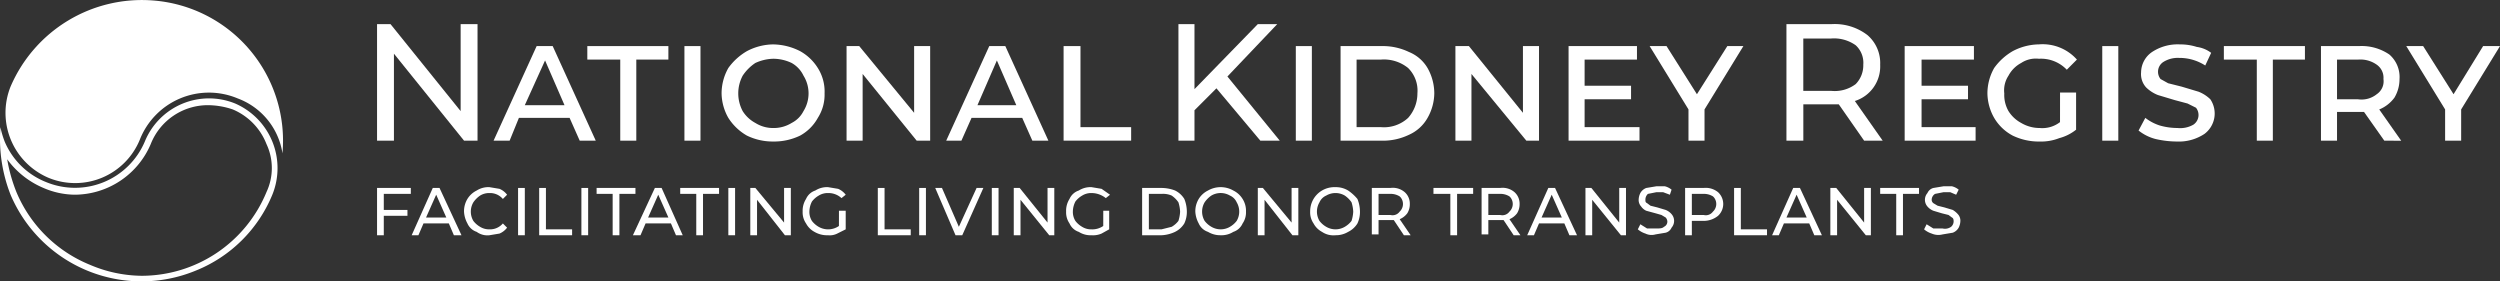 <svg xmlns="http://www.w3.org/2000/svg" width="407.862" height="45.91" viewBox="0 0 407.862 45.91">
  <rect x="0" y="0" width="407.862" height="45.91" fill="#333333" stroke="none"/>
  <g id="Group_292" data-name="Group 292" transform="translate(0.05 -0.042)">
    <path id="Path_664" data-name="Path 664" d="M60.994,2.9V21.912h-2.2L47.355,7.722v14.19H44.6V2.9h2.2L58.239,17.09V2.9Z" transform="translate(16.863 1.079)" fill="#fff"/>
    <path id="Path_665" data-name="Path 665" d="M70.8,17.21H62.533l-1.515,3.72H58.4L65.426,5.5h2.618L75.07,20.93H72.452Zm-.827-2.067L66.8,7.842l-3.306,7.3Z" transform="translate(22.075 2.061)" fill="#fff"/>
    <path id="Path_666" data-name="Path 666" d="M74.873,7.7H69.5V5.5H82.726V7.7H77.491V20.93H74.873V7.7Z" transform="translate(26.268 2.061)" fill="#fff"/>
    <path id="Path_667" data-name="Path 667" d="M81,5.5h2.618V20.93H81Z" transform="translate(30.611 2.061)" fill="#fff"/>
    <path id="Path_668" data-name="Path 668" d="M89.533,20.179A8.682,8.682,0,0,1,86.5,17.286a8.3,8.3,0,0,1-1.1-4,8.416,8.416,0,0,1,1.1-4.133A9.689,9.689,0,0,1,89.533,6.4,9.377,9.377,0,0,1,93.8,5.3a9.941,9.941,0,0,1,4.409,1.1,7.956,7.956,0,0,1,2.893,2.755,7.175,7.175,0,0,1,1.1,4.133,7.024,7.024,0,0,1-1.1,4,7.306,7.306,0,0,1-2.893,2.893,9.8,9.8,0,0,1-4.409.964A9.63,9.63,0,0,1,89.533,20.179Zm7.3-2.067a4.353,4.353,0,0,0,1.929-1.929,5.476,5.476,0,0,0,0-5.786,4.669,4.669,0,0,0-1.929-2.067A7.013,7.013,0,0,0,93.8,7.642a7.4,7.4,0,0,0-2.893.689A7.379,7.379,0,0,0,88.844,10.4a6.148,6.148,0,0,0,0,5.786,5.524,5.524,0,0,0,2.067,1.929,5.422,5.422,0,0,0,2.893.827A5.554,5.554,0,0,0,96.835,18.112Z" transform="translate(32.273 1.986)" fill="#fff"/>
    <path id="Path_669" data-name="Path 669" d="M113.839,5.5V20.93h-2.2l-8.817-10.884V20.93H100.2V5.5h2.067l8.955,10.884V5.5Z" transform="translate(37.862 2.061)" fill="#fff"/>
    <path id="Path_670" data-name="Path 670" d="M124.4,17.21h-8.266l-1.653,3.72H112L119.026,5.5h2.618l7.026,15.43h-2.618Zm-.964-2.067-3.169-7.3-3.169,7.3Z" transform="translate(42.319 2.061)" fill="#fff"/>
    <path id="Path_671" data-name="Path 671" d="M125.9,5.5h2.755V18.726h8.266v2.2H125.9V5.5Z" transform="translate(47.569 2.061)" fill="#fff"/>
    <path id="Path_672" data-name="Path 672" d="M145.7,13.37l-3.582,3.582v4.96H139.5V2.9h2.618V13.508L152.45,2.9h3.169l-8.128,8.542,8.542,10.47h-3.169Z" transform="translate(52.705 1.079)" fill="#fff"/>
    <path id="Path_673" data-name="Path 673" d="M153.4,5.5h2.618V20.93H153.4Z" transform="translate(57.955 2.061)" fill="#fff"/>
    <path id="Path_674" data-name="Path 674" d="M158.7,5.5h6.751a9.8,9.8,0,0,1,4.409.964,6.23,6.23,0,0,1,3.031,2.618,8.416,8.416,0,0,1,1.1,4.133,8.3,8.3,0,0,1-1.1,4,6.517,6.517,0,0,1-3.031,2.755,9.8,9.8,0,0,1-4.409.964H158.7Zm6.613,13.226a5.788,5.788,0,0,0,4.409-1.515,6,6,0,0,0,1.515-4,5.189,5.189,0,0,0-1.515-4.133A6.27,6.27,0,0,0,165.313,7.7h-4V18.726Z" transform="translate(59.957 2.061)" fill="#fff"/>
    <path id="Path_675" data-name="Path 675" d="M185.939,5.5V20.93h-2.067l-8.955-10.884V20.93H172.3V5.5h2.2l8.817,10.884V5.5Z" transform="translate(65.093 2.061)" fill="#fff"/>
    <path id="Path_676" data-name="Path 676" d="M197.273,18.726v2.2H185.7V5.5h11.159V7.7h-8.542v4.271h7.577v2.2h-7.577v4.546Z" transform="translate(70.154 2.061)" fill="#fff"/>
    <path id="Path_677" data-name="Path 677" d="M204.255,15.833v5.1h-2.618v-5.1L195.3,5.5h2.755l4.96,7.853,4.96-7.853h2.618Z" transform="translate(73.78 2.061)" fill="#fff"/>
    <path id="Path_678" data-name="Path 678" d="M224.175,21.917l-4.133-5.924h-5.786v5.924H211.5V2.9h7.439A8.772,8.772,0,0,1,224.726,4.7a6,6,0,0,1,2.067,4.822,5.911,5.911,0,0,1-4.133,5.924l4.546,6.475Zm-1.378-9.23a4.364,4.364,0,0,0,1.24-3.169,3.877,3.877,0,0,0-1.24-3.169,6.1,6.1,0,0,0-4-1.1h-4.546v8.542H218.8A5.7,5.7,0,0,0,222.8,12.686Z" transform="translate(79.898 1.075)" fill="#fff"/>
    <path id="Path_679" data-name="Path 679" d="M237.073,18.726v2.2H225.5V5.5h11.3V7.7h-8.542v4.271h7.577v2.2h-7.577v4.546Z" transform="translate(85.186 2.061)" fill="#fff"/>
    <path id="Path_680" data-name="Path 680" d="M247.148,13.157h2.618v6.062A7.414,7.414,0,0,1,247.01,20.6a8.083,8.083,0,0,1-3.169.551,9.8,9.8,0,0,1-4.409-.964A7.657,7.657,0,0,1,236.4,17.29a8.3,8.3,0,0,1-1.1-4,8.416,8.416,0,0,1,1.1-4.133,9.689,9.689,0,0,1,3.031-2.755A9.377,9.377,0,0,1,243.7,5.3a7.477,7.477,0,0,1,6.2,2.48L248.25,9.437A5.82,5.82,0,0,0,243.7,7.646a4.331,4.331,0,0,0-2.893.689,4.98,4.98,0,0,0-2.067,2.067,4.331,4.331,0,0,0-.689,2.893,5.3,5.3,0,0,0,.689,2.893,5.524,5.524,0,0,0,2.067,1.929,5.9,5.9,0,0,0,3.031.827,4.7,4.7,0,0,0,3.306-.964Z" transform="translate(88.887 1.982)" fill="#fff"/>
    <path id="Path_681" data-name="Path 681" d="M248.9,5.5h2.618V20.93H248.9Z" transform="translate(94.023 2.061)" fill="#fff"/>
    <path id="Path_682" data-name="Path 682" d="M255.955,20.736a7.414,7.414,0,0,1-2.755-1.378l1.1-2.067a7.659,7.659,0,0,0,2.342,1.24,10.487,10.487,0,0,0,2.893.413,4.308,4.308,0,0,0,2.618-.551,1.9,1.9,0,0,0,.827-1.515,1.923,1.923,0,0,0-.413-1.24l-1.378-.689-2.066-.551-2.755-.827a5.779,5.779,0,0,1-1.929-1.24,3.214,3.214,0,0,1-.827-2.48A4.058,4.058,0,0,1,255.4,6.546a7.569,7.569,0,0,1,4.546-1.24,8.883,8.883,0,0,1,2.755.413,5,5,0,0,1,2.342.964l-.964,2.067a7.735,7.735,0,0,0-4.271-1.24A4.406,4.406,0,0,0,257.2,8.2a1.9,1.9,0,0,0-.827,1.515,1.923,1.923,0,0,0,.413,1.24l1.24.689,2.2.551,2.755.827a5.779,5.779,0,0,1,1.929,1.24,4.153,4.153,0,0,1-.964,5.648,7.569,7.569,0,0,1-4.546,1.24A15.625,15.625,0,0,1,255.955,20.736Z" transform="translate(95.647 1.98)" fill="#fff"/>
    <path id="Path_683" data-name="Path 683" d="M268.673,7.7H263.3V5.5h13.226V7.7h-5.235V20.93h-2.618Z" transform="translate(99.462 2.061)" fill="#fff"/>
    <path id="Path_684" data-name="Path 684" d="M285.133,20.936l-3.306-4.684h-4.409v4.684H274.8V5.506H281a7.99,7.99,0,0,1,4.96,1.378,4.849,4.849,0,0,1,1.653,4,5.9,5.9,0,0,1-.827,3.031,5.78,5.78,0,0,1-2.48,1.929l3.582,5.1Zm-1.24-7.577a2.536,2.536,0,0,0,1.1-2.48,2.59,2.59,0,0,0-1.1-2.342,4.6,4.6,0,0,0-3.031-.827h-3.444v6.475h3.444A3.944,3.944,0,0,0,283.893,13.359Z" transform="translate(103.805 2.056)" fill="#fff"/>
    <path id="Path_685" data-name="Path 685" d="M293.855,15.833v5.1h-2.618v-5.1L284.9,5.5h2.755l4.96,7.853L297.437,5.5h2.755Z" transform="translate(107.62 2.061)" fill="#fff"/>
    <path id="Path_686" data-name="Path 686" d="M45.7,23.264v2.618H49.56v.964H45.7v3.169H44.6V22.3h5.511v.964Z" transform="translate(16.863 8.406)" fill="#fff"/>
    <path id="Path_687" data-name="Path 687" d="M54.762,28.086H50.629L49.8,30.015H48.7L52.144,22.3h1.1l3.582,7.715h-1.24Zm-.413-.964L52.7,23.4l-1.653,3.72Z" transform="translate(18.412 8.406)" fill="#fff"/>
    <path id="Path_688" data-name="Path 688" d="M56.967,29.5a2.5,2.5,0,0,1-1.515-1.378A4.485,4.485,0,0,1,54.9,26.2a3.888,3.888,0,0,1,.551-2.067,3.665,3.665,0,0,1,1.515-1.378,3.588,3.588,0,0,1,2.067-.551l1.653.276a3,3,0,0,1,1.24.964l-.689.689a2.741,2.741,0,0,0-2.2-.964,2.777,2.777,0,0,0-1.515.413,4.193,4.193,0,0,0-1.1,1.1,2.985,2.985,0,0,0,0,3.031,3.714,3.714,0,0,0,1.1.964,2.777,2.777,0,0,0,1.515.413,2.741,2.741,0,0,0,2.2-.964l.689.689a3,3,0,0,1-1.24.964l-1.653.276A2.957,2.957,0,0,1,56.967,29.5Z" transform="translate(20.753 8.369)" fill="#fff"/>
    <path id="Path_689" data-name="Path 689" d="M61.3,22.3h1.1v7.715H61.3Z" transform="translate(23.171 8.406)" fill="#fff"/>
    <path id="Path_690" data-name="Path 690" d="M63.8,22.3h1.1v6.751h4.271v.964H63.8V22.3Z" transform="translate(24.115 8.406)" fill="#fff"/>
    <path id="Path_691" data-name="Path 691" d="M68.8,22.3h1.1v7.715H68.8Z" transform="translate(26.003 8.406)" fill="#fff"/>
    <path id="Path_692" data-name="Path 692" d="M73.218,23.264H70.6V22.3h6.337v.964H74.32v6.751h-1.1Z" transform="translate(26.683 8.406)" fill="#fff"/>
    <path id="Path_693" data-name="Path 693" d="M81.1,28.086H76.967l-.827,1.929H74.9L78.482,22.3h1.1l3.444,7.715h-1.1Zm-.413-.964L79.033,23.4l-1.653,3.72Z" transform="translate(28.307 8.406)" fill="#fff"/>
    <path id="Path_694" data-name="Path 694" d="M83.118,23.264H80.5V22.3h6.337v.964H84.22v6.751h-1.1V23.264Z" transform="translate(30.422 8.406)" fill="#fff"/>
    <path id="Path_695" data-name="Path 695" d="M86.2,22.3h1.1v7.715H86.2Z" transform="translate(32.575 8.406)" fill="#fff"/>
    <path id="Path_696" data-name="Path 696" d="M95.413,22.3v7.715h-.964L89.9,24.229v5.786H88.8V22.3h.827l4.684,5.648V22.3h1.1Z" transform="translate(33.557 8.406)" fill="#fff"/>
    <path id="Path_697" data-name="Path 697" d="M100.924,26.057h1.1v3.031l-1.378.689a2.725,2.725,0,0,1-1.515.276,4.043,4.043,0,0,1-2.2-.551,3.32,3.32,0,0,1-1.378-1.378A3.163,3.163,0,0,1,95,26.2a3.588,3.588,0,0,1,.551-2.067,2.5,2.5,0,0,1,1.515-1.378,3.588,3.588,0,0,1,2.067-.551l1.653.276a3,3,0,0,1,1.24.964l-.689.551a3.129,3.129,0,0,0-2.2-.827,2.777,2.777,0,0,0-1.515.413,3.714,3.714,0,0,0-1.1.964A3.668,3.668,0,0,0,96.1,26.2a2.777,2.777,0,0,0,.413,1.515,3.714,3.714,0,0,0,1.1.964,3.092,3.092,0,0,0,3.306-.138Z" transform="translate(35.898 8.369)" fill="#fff"/>
    <path id="Path_698" data-name="Path 698" d="M103.9,22.3H105v6.751h4.271v.964H103.9Z" transform="translate(39.26 8.406)" fill="#fff"/>
    <path id="Path_699" data-name="Path 699" d="M108.8,22.3h1.1v7.715h-1.1Z" transform="translate(41.11 8.406)" fill="#fff"/>
    <path id="Path_700" data-name="Path 700" d="M118.553,22.3l-3.444,7.715h-1.1L110.7,22.3h1.1l2.755,6.337,2.893-6.337Z" transform="translate(41.828 8.406)" fill="#fff"/>
    <path id="Path_701" data-name="Path 701" d="M117.4,22.3h1.1v7.715h-1.1Z" transform="translate(44.358 8.406)" fill="#fff"/>
    <path id="Path_702" data-name="Path 702" d="M126.613,22.3v7.715h-.827L121.1,24.229v5.786H120V22.3h.964l4.546,5.648V22.3h1.1Z" transform="translate(45.34 8.406)" fill="#fff"/>
    <path id="Path_703" data-name="Path 703" d="M132.262,26.057h.964v3.031l-1.24.689a3.5,3.5,0,0,1-1.653.276,3.588,3.588,0,0,1-2.067-.551,2.5,2.5,0,0,1-1.515-1.378A3.163,3.163,0,0,1,126.2,26.2a3.588,3.588,0,0,1,.551-2.067,2.5,2.5,0,0,1,1.515-1.378,3.588,3.588,0,0,1,2.067-.551l1.653.276,1.378.964-.689.551a3.741,3.741,0,0,0-2.342-.827,2.777,2.777,0,0,0-1.515.413,3.714,3.714,0,0,0-1.1.964A3.668,3.668,0,0,0,127.3,26.2a2.777,2.777,0,0,0,.413,1.515,3.714,3.714,0,0,0,1.1.964,2.777,2.777,0,0,0,1.515.413,3.163,3.163,0,0,0,1.929-.551Z" transform="translate(47.682 8.369)" fill="#fff"/>
    <path id="Path_704" data-name="Path 704" d="M135.2,22.3h3.169a6.24,6.24,0,0,1,2.2.413,3.665,3.665,0,0,1,1.515,1.378,5.528,5.528,0,0,1,.413,2.067,4.4,4.4,0,0,1-.413,1.929,3.665,3.665,0,0,1-1.515,1.378,5.776,5.776,0,0,1-2.2.551H135.2Zm3.169,6.751,1.653-.413a3.714,3.714,0,0,0,1.1-.964,5.858,5.858,0,0,0,.276-1.515,5.86,5.86,0,0,0-.276-1.515,4.193,4.193,0,0,0-1.1-1.1,3.5,3.5,0,0,0-1.653-.276H136.3v5.786Z" transform="translate(51.081 8.406)" fill="#fff"/>
    <path id="Path_705" data-name="Path 705" d="M143.567,29.5a2.5,2.5,0,0,1-1.515-1.378A4.485,4.485,0,0,1,141.5,26.2a3.888,3.888,0,0,1,.551-2.067,3.665,3.665,0,0,1,1.515-1.378,4.15,4.15,0,0,1,4.133,0,3.665,3.665,0,0,1,1.515,1.378,3.588,3.588,0,0,1,.551,2.067,3.163,3.163,0,0,1-.551,1.929A2.5,2.5,0,0,1,147.7,29.5a3.588,3.588,0,0,1-2.067.551A3.888,3.888,0,0,1,143.567,29.5Zm3.582-.827a3.714,3.714,0,0,0,1.1-.964,2.985,2.985,0,0,0,0-3.031,2.151,2.151,0,0,0-1.1-1.1,2.985,2.985,0,0,0-3.031,0,4.193,4.193,0,0,0-1.1,1.1,2.985,2.985,0,0,0,0,3.031,3.714,3.714,0,0,0,1.1.964A2.982,2.982,0,0,0,147.148,28.675Z" transform="translate(53.461 8.369)" fill="#fff"/>
    <path id="Path_706" data-name="Path 706" d="M155.513,22.3v7.715h-.964L150,24.229v5.786h-1.1V22.3h.827l4.684,5.648V22.3h1.1Z" transform="translate(56.255 8.406)" fill="#fff"/>
    <path id="Path_707" data-name="Path 707" d="M157.029,29.5a3.32,3.32,0,0,1-1.378-1.378A3.163,3.163,0,0,1,155.1,26.2a3.928,3.928,0,0,1,1.929-3.444,4.043,4.043,0,0,1,2.2-.551,3.888,3.888,0,0,1,2.067.551,7.222,7.222,0,0,1,1.515,1.378,5.528,5.528,0,0,1,.413,2.067,4.4,4.4,0,0,1-.413,1.929A3.665,3.665,0,0,1,161.3,29.5a3.888,3.888,0,0,1-2.067.551A3.313,3.313,0,0,1,157.029,29.5Zm3.72-.827a3.714,3.714,0,0,0,1.1-.964,5.858,5.858,0,0,0,.276-1.515,5.86,5.86,0,0,0-.276-1.515,4.193,4.193,0,0,0-1.1-1.1,2.985,2.985,0,0,0-3.031,0,2.151,2.151,0,0,0-1.1,1.1,2.985,2.985,0,0,0,0,3.031,3.714,3.714,0,0,0,1.1.964A2.982,2.982,0,0,0,160.748,28.675Z" transform="translate(58.597 8.369)" fill="#fff"/>
    <path id="Path_708" data-name="Path 708" d="M167.635,30.025l-1.653-2.48H163.5v2.342h-1.1V22.31h3.031a2.969,2.969,0,0,1,2.342.689,2.5,2.5,0,0,1,.827,1.929,2.777,2.777,0,0,1-.413,1.515,3,3,0,0,1-1.24.964l1.791,2.618h-1.1Zm-.689-3.858a1.706,1.706,0,0,0,.138-2.342l-.138-.138a2.777,2.777,0,0,0-1.515-.413H163.5v3.444h1.929A1.429,1.429,0,0,0,166.946,26.167Z" transform="translate(61.354 8.397)" fill="#fff"/>
    <path id="Path_709" data-name="Path 709" d="M172.455,23.264H169.7V22.3h6.475v.964h-2.618v6.751h-1.1Z" transform="translate(64.111 8.406)" fill="#fff"/>
    <path id="Path_710" data-name="Path 710" d="M180.635,30.025l-1.653-2.48H176.5v2.342h-1.1V22.31h3.031a2.969,2.969,0,0,1,2.342.689,2.5,2.5,0,0,1,.827,1.929,2.777,2.777,0,0,1-.413,1.515,3,3,0,0,1-1.24.964l1.791,2.618h-1.1Zm-.689-3.858a1.706,1.706,0,0,0,.138-2.342l-.138-.138a2.777,2.777,0,0,0-1.515-.413H176.5v3.444h1.929A1.429,1.429,0,0,0,179.946,26.167Z" transform="translate(66.264 8.397)" fill="#fff"/>
    <path id="Path_711" data-name="Path 711" d="M186.862,28.086h-4.133l-.827,1.929h-1.1l3.444-7.715h1.1l3.582,7.715h-1.24Zm-.413-.964L184.8,23.4l-1.653,3.72Z" transform="translate(68.303 8.406)" fill="#fff"/>
    <path id="Path_712" data-name="Path 712" d="M194.313,22.3v7.715h-.827L188.8,24.229v5.786h-1.1V22.3h.964l4.546,5.648V22.3h1.1Z" transform="translate(70.909 8.406)" fill="#fff"/>
    <path id="Path_713" data-name="Path 713" d="M195.14,29.815a3.612,3.612,0,0,1-1.24-.689l.413-.827,1.1.689h1.378c.689,0,1.1,0,1.378-.276a.93.93,0,0,0,.551-.827,1.052,1.052,0,0,0-.276-.689l-.689-.413-.964-.276-1.515-.413a2.025,2.025,0,0,1-.827-.689,1.564,1.564,0,0,1-.413-1.1,2.6,2.6,0,0,1,.276-1.1,1.852,1.852,0,0,1,.964-.827l1.653-.276h1.378a2.769,2.769,0,0,1,1.1.551l-.276.827-1.1-.413h-1.1l-1.378.276a1.251,1.251,0,0,0-.413.964c0,.276,0,.413.276.551l.551.413,1.1.276,1.378.413a2.471,2.471,0,0,1,.964.689,1.676,1.676,0,0,1,0,2.2,1.457,1.457,0,0,1-.964.827l-1.653.276A2.3,2.3,0,0,1,195.14,29.815Z" transform="translate(73.251 8.331)" fill="#fff"/>
    <path id="Path_714" data-name="Path 714" d="M204.873,22.989a2.619,2.619,0,0,1,.138,3.72l-.138.138a3.741,3.741,0,0,1-2.342.827H200.6v2.342h-1.1V22.3h3.031A3.184,3.184,0,0,1,204.873,22.989Zm-.827,3.169a1.706,1.706,0,0,0,.138-2.342l-.138-.138a2.777,2.777,0,0,0-1.515-.413H200.6v3.444h1.929a1.429,1.429,0,0,0,1.515-.551Z" transform="translate(75.366 8.406)" fill="#fff"/>
    <path id="Path_715" data-name="Path 715" d="M205.3,22.3h1.1v6.751h4.271v.964H205.3Z" transform="translate(77.557 8.406)" fill="#fff"/>
    <path id="Path_716" data-name="Path 716" d="M215.862,28.086h-4.133l-.827,1.929h-1.1l3.444-7.715h1.1l3.582,7.715h-1.24Zm-.413-.964L213.8,23.4l-1.653,3.72Z" transform="translate(79.256 8.406)" fill="#fff"/>
    <path id="Path_717" data-name="Path 717" d="M223.313,22.3v7.715h-.827L217.8,24.229v5.786h-1.1V22.3h.964l4.546,5.648V22.3h1.1Z" transform="translate(81.862 8.406)" fill="#fff"/>
    <path id="Path_718" data-name="Path 718" d="M225.218,23.264H222.6V22.3h6.337v.964H226.32v6.751h-1.1Z" transform="translate(84.09 8.406)" fill="#fff"/>
    <path id="Path_719" data-name="Path 719" d="M229.04,29.815a3.612,3.612,0,0,1-1.24-.689l.413-.827,1.1.689h1.515a1.7,1.7,0,0,0,1.378-.276,1.191,1.191,0,0,0,.413-.827c0-.276,0-.551-.276-.689l-.551-.413-1.1-.276-1.378-.413a2.471,2.471,0,0,1-.964-.689,1.676,1.676,0,0,1,0-2.2,1.457,1.457,0,0,1,.964-.827l1.653-.276h1.378a2.769,2.769,0,0,1,1.1.551l-.413.827-.964-.413h-1.1l-1.378.276a1.16,1.16,0,0,0-.551.964.716.716,0,0,0,.276.551l.689.413,1.1.276,1.378.413a3.653,3.653,0,0,1,.827.689,1.564,1.564,0,0,1,.413,1.1,2.6,2.6,0,0,1-.276,1.1,1.852,1.852,0,0,1-.964.827l-1.653.276A2.742,2.742,0,0,1,229.04,29.815Z" transform="translate(86.054 8.331)" fill="#fff"/>
    <path id="Path_720" data-name="Path 720" d="M45.79,25.058A22.95,22.95,0,0,0,24.711.122,23.31,23.31,0,0,0,1.429,14.174a11.515,11.515,0,0,0,6.2,14.879,11.4,11.4,0,0,0,14.879-6.2h0A12.117,12.117,0,0,1,38.488,16.1,11.39,11.39,0,0,1,45.79,25.058Z" transform="translate(0.243 0)" fill="#fff"/>
    <path id="Path_721" data-name="Path 721" d="M38.318,12.529a11.312,11.312,0,0,0-14.741,6.2h0A12.368,12.368,0,0,1,7.458,25.341,12.228,12.228,0,0,1,.708,18.728a15.053,15.053,0,0,1-.689-2.342A25.02,25.02,0,0,0,1.672,27.408a23.21,23.21,0,0,0,30.171,12.4,22.6,22.6,0,0,0,12.537-12.4A11.5,11.5,0,0,0,38.318,12.529Zm5.1,14.466a22.054,22.054,0,0,1-20.39,13.639h0a21.889,21.889,0,0,1-8.4-1.791A21.969,21.969,0,0,1,2.636,26.994a26.184,26.184,0,0,1-1.515-5.373,14.062,14.062,0,0,0,5.924,4.684,13.039,13.039,0,0,0,5.1,1.1,13.536,13.536,0,0,0,12.4-8.266A10.021,10.021,0,0,1,33.91,12.8a12.8,12.8,0,0,1,4,.689,10.088,10.088,0,0,1,5.511,5.648A9.216,9.216,0,0,1,43.416,26.994Z" transform="translate(0 4.401)" fill="#fff"/>
  </g>
</svg>
